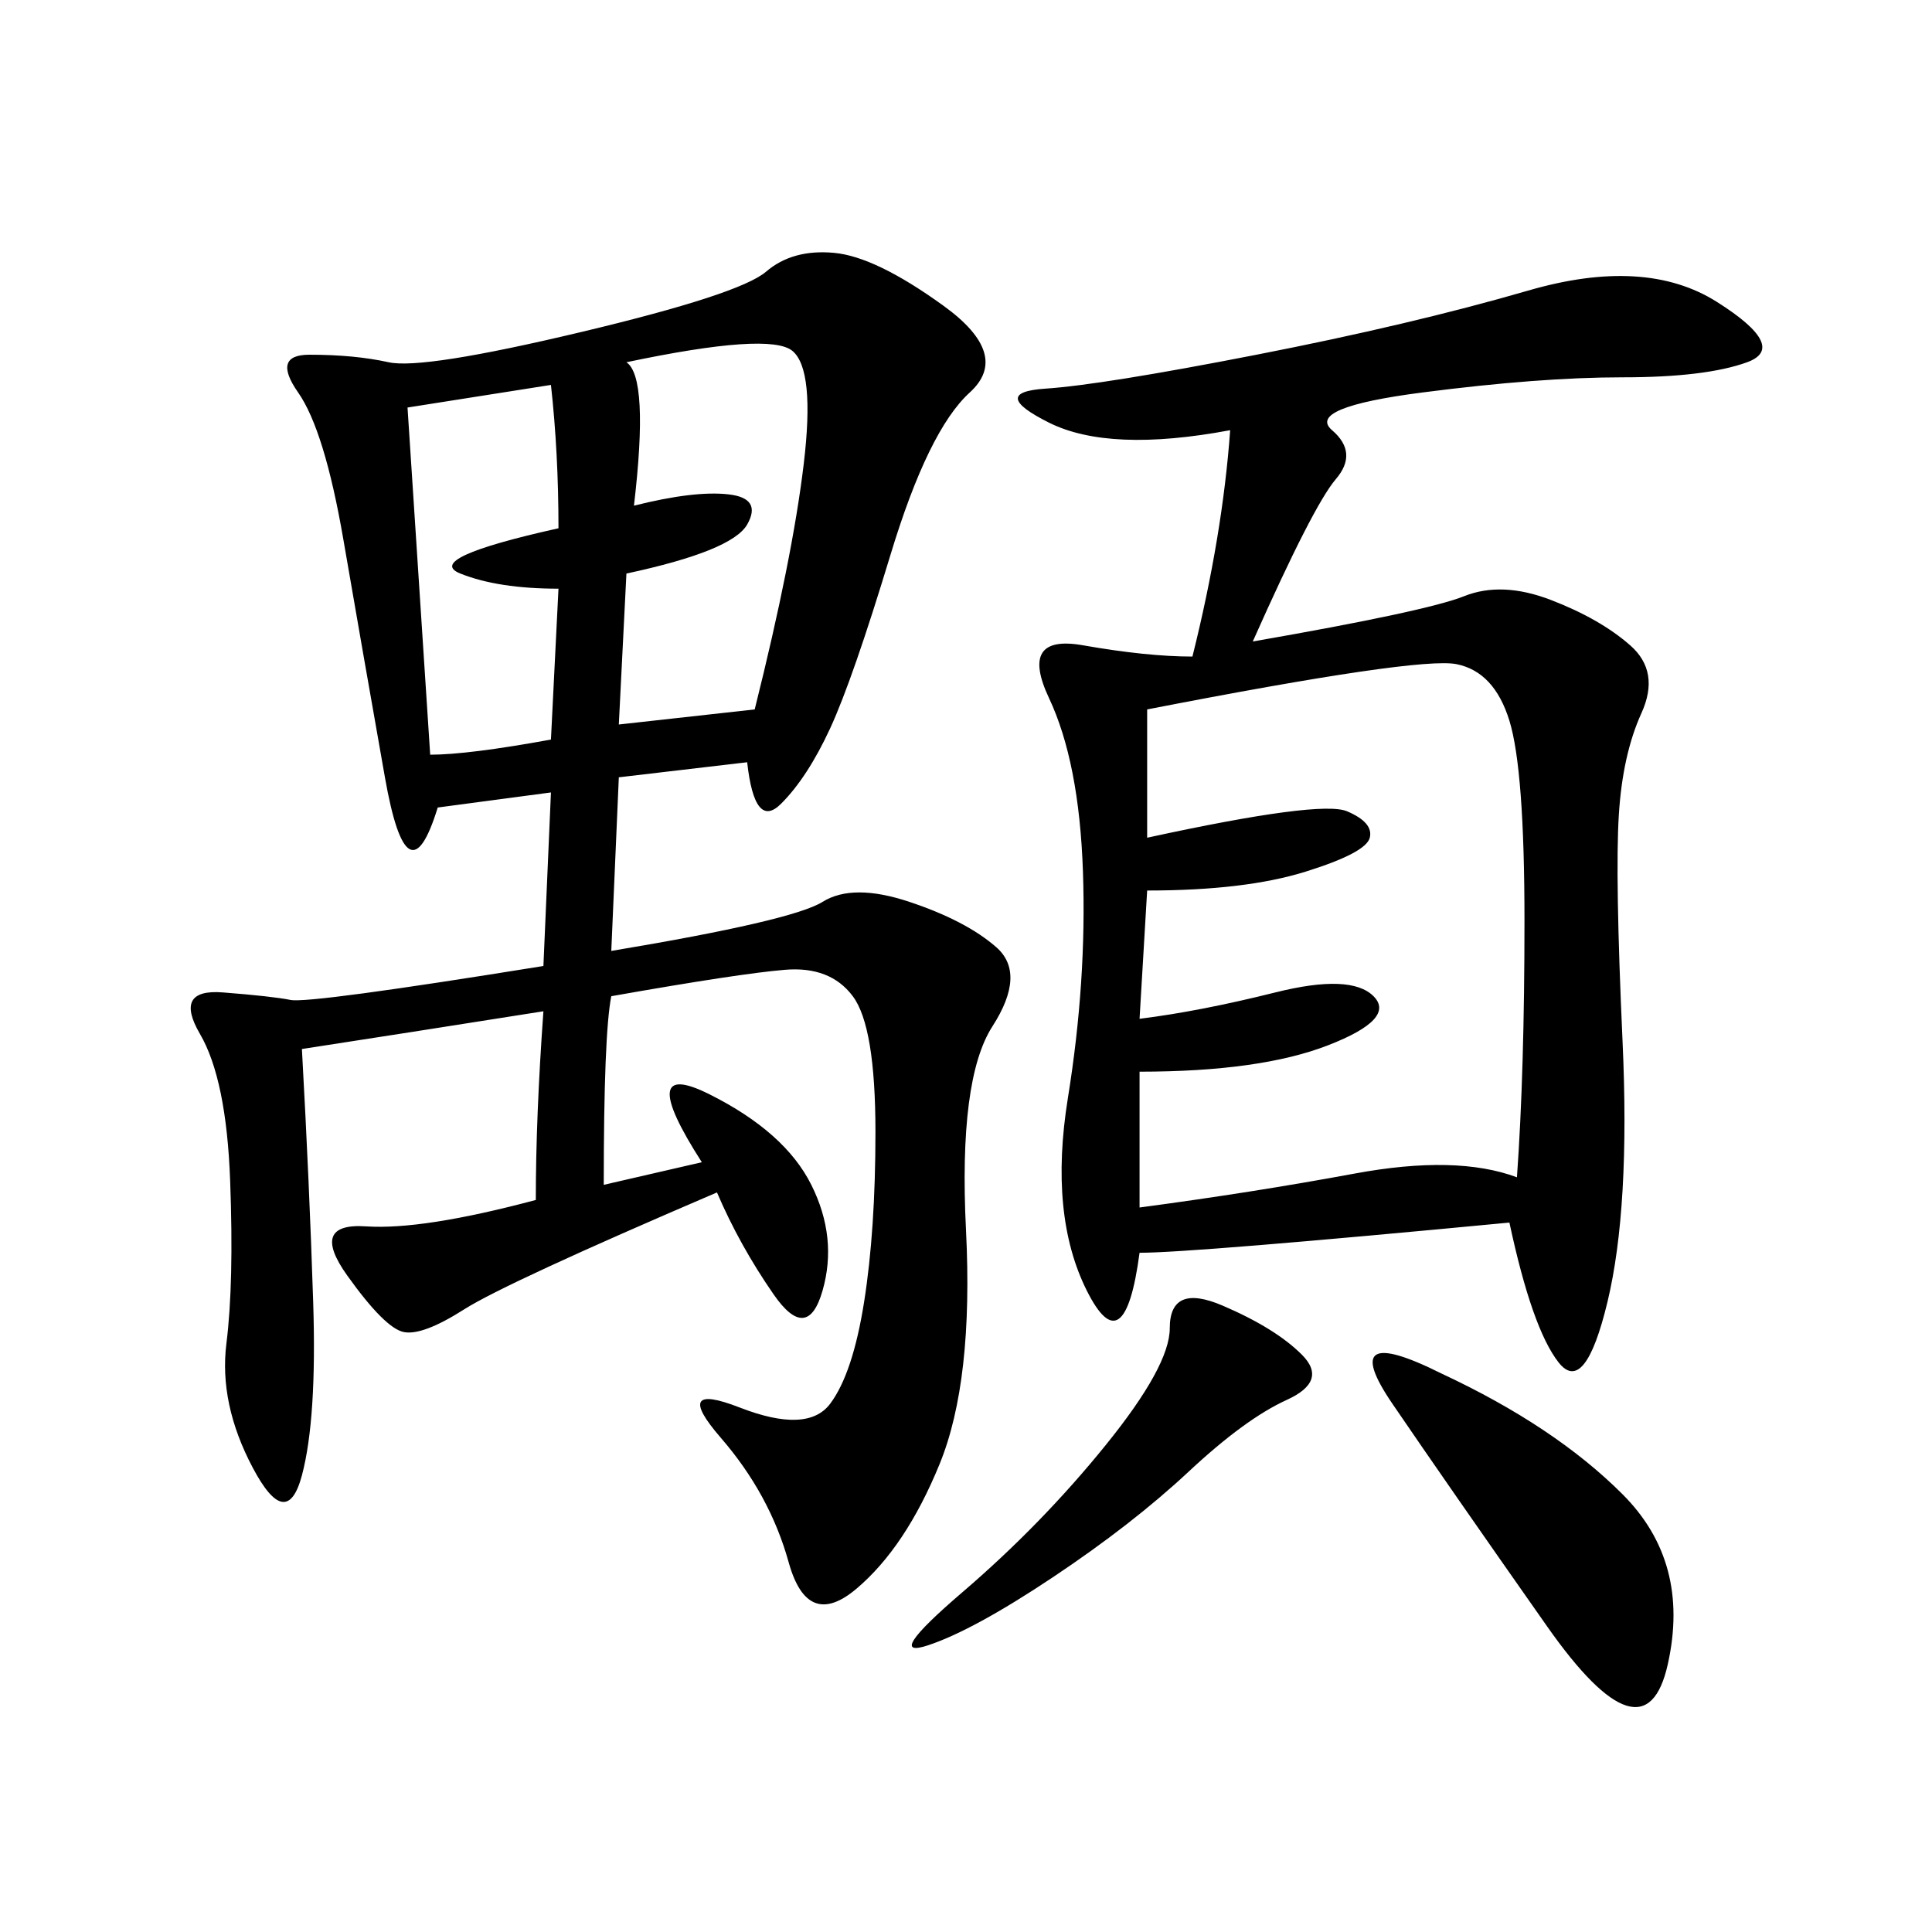 <svg xmlns="http://www.w3.org/2000/svg" xmlns:xlink="http://www.w3.org/1999/xlink" width="300" height="300"><path d="M116.02 118.36L96.09 120.70L94.92 147.66Q123.05 142.97 127.73 140.04Q132.42 137.11 141.21 140.04Q150 142.97 154.69 147.07Q159.38 151.17 154.10 159.38Q148.83 167.58 150 191.02Q151.17 214.45 145.90 227.34Q140.63 240.23 133.01 246.68Q125.39 253.13 122.46 242.58Q119.53 232.03 111.91 223.24Q104.30 214.45 114.84 218.55Q125.39 222.66 128.91 217.97Q132.42 213.28 134.18 202.15Q135.94 191.02 135.94 175.78L135.94 175.78Q135.94 159.38 132.42 154.69Q128.91 150 121.88 150.59Q114.84 151.17 94.92 154.69L94.92 154.69Q93.75 160.55 93.75 183.98L93.75 183.98L108.98 180.47Q98.44 164.06 110.16 169.92Q121.88 175.78 125.98 183.98Q130.08 192.19 127.73 200.39Q125.39 208.59 120.12 200.98Q114.84 193.36 111.33 185.16L111.33 185.16Q78.52 199.22 72.07 203.32Q65.63 207.42 62.70 206.84Q59.77 206.25 53.91 198.05Q48.05 189.84 56.84 190.43Q65.63 191.02 83.20 186.33L83.20 186.33Q83.20 173.44 84.38 157.03L84.38 157.03Q62.11 160.55 46.88 162.89L46.88 162.89Q48.05 183.98 48.63 202.15Q49.22 220.31 46.88 229.10Q44.53 237.89 39.26 227.93Q33.98 217.97 35.16 208.59Q36.33 199.22 35.74 183.40Q35.16 167.58 31.05 160.55Q26.95 153.52 34.57 154.10Q42.19 154.69 45.12 155.27Q48.05 155.86 84.38 150L84.38 150L85.55 123.05L67.97 125.39Q63.28 140.63 59.77 120.70Q56.25 100.78 53.32 83.79Q50.39 66.80 46.29 60.94Q42.19 55.08 48.05 55.08L48.05 55.08Q55.08 55.08 60.35 56.25Q65.63 57.42 90.23 51.56Q114.84 45.70 118.95 42.19Q123.05 38.67 129.49 39.26Q135.94 39.84 146.48 47.46Q157.03 55.08 150.59 60.94Q144.14 66.80 138.28 86.13Q132.42 105.47 128.91 113.09Q125.39 120.70 121.29 124.80Q117.19 128.91 116.02 118.36L116.02 118.36ZM194.53 99.61Q221.48 94.92 227.34 92.58Q233.20 90.23 240.82 93.16Q248.44 96.09 253.13 100.20Q257.81 104.30 254.88 110.74Q251.95 117.19 251.37 126.56Q250.78 135.94 251.95 161.72Q253.13 187.50 249.61 202.15Q246.09 216.80 241.99 211.52Q237.89 206.25 234.38 189.84L234.38 189.84Q185.16 194.53 176.95 194.53L176.95 194.53Q174.61 212.11 168.75 200.39Q162.89 188.67 165.82 170.51Q168.75 152.34 168.16 135.35Q167.58 118.36 162.89 108.40Q158.20 98.44 168.16 100.20Q178.13 101.95 185.16 101.95L185.16 101.95Q189.84 83.20 191.02 66.80L191.02 66.80Q172.27 70.31 162.89 65.63Q153.52 60.94 162.30 60.35Q171.09 59.77 195.12 55.08Q219.14 50.39 237.30 45.12Q255.47 39.84 266.60 46.88Q277.73 53.91 271.29 56.25Q264.84 58.59 251.95 58.59L251.95 58.59Q239.06 58.59 220.90 60.94Q202.73 63.28 206.84 66.80Q210.94 70.31 207.42 74.41Q203.91 78.52 194.53 99.61L194.53 99.61ZM178.13 110.16L178.13 130.08Q205.08 124.22 209.18 125.98Q213.28 127.73 212.70 130.08Q212.11 132.42 202.73 135.35Q193.36 138.28 178.13 138.28L178.13 138.28L176.95 158.20Q186.33 157.03 198.05 154.10Q209.77 151.17 213.28 154.69Q216.80 158.20 206.25 162.30Q195.70 166.41 176.95 166.41L176.95 166.41L176.95 187.50Q194.53 185.16 210.35 182.23Q226.17 179.30 235.55 182.81L235.55 182.81Q236.72 166.41 236.72 142.97L236.72 142.97Q236.72 119.53 234.38 111.91Q232.03 104.30 226.17 103.13Q220.31 101.95 178.13 110.16L178.13 110.16ZM97.27 56.25Q100.78 58.59 98.44 78.52L98.44 78.52Q107.81 76.17 113.09 76.76Q118.36 77.34 116.02 81.45Q113.67 85.55 97.27 89.06L97.27 89.06L96.09 112.50L117.19 110.16Q123.05 86.72 124.80 72.07Q126.56 57.42 123.05 54.49Q119.53 51.56 97.27 56.25L97.27 56.25ZM223.83 213.28Q241.41 221.48 251.95 232.03Q262.50 242.58 258.98 258.40Q255.47 274.22 240.23 252.54Q225 230.86 216.21 217.97Q207.42 205.08 223.83 213.28L223.83 213.28ZM63.28 63.28L66.80 117.19Q72.66 117.19 85.55 114.84L85.55 114.84L86.72 91.41Q77.34 91.41 71.48 89.06Q65.63 86.72 86.72 82.03L86.72 82.03Q86.72 70.31 85.55 59.77L85.55 59.77L63.28 63.28ZM189.84 202.73Q198.05 206.25 202.15 210.35Q206.25 214.45 199.80 217.38Q193.36 220.31 184.57 228.52Q175.78 236.72 163.48 244.92Q151.17 253.13 144.14 255.47Q137.11 257.81 149.41 247.27Q161.72 236.72 171.68 224.41Q181.64 212.11 181.64 206.25L181.64 206.25Q181.64 199.22 189.84 202.73L189.84 202.73Z"/></svg>